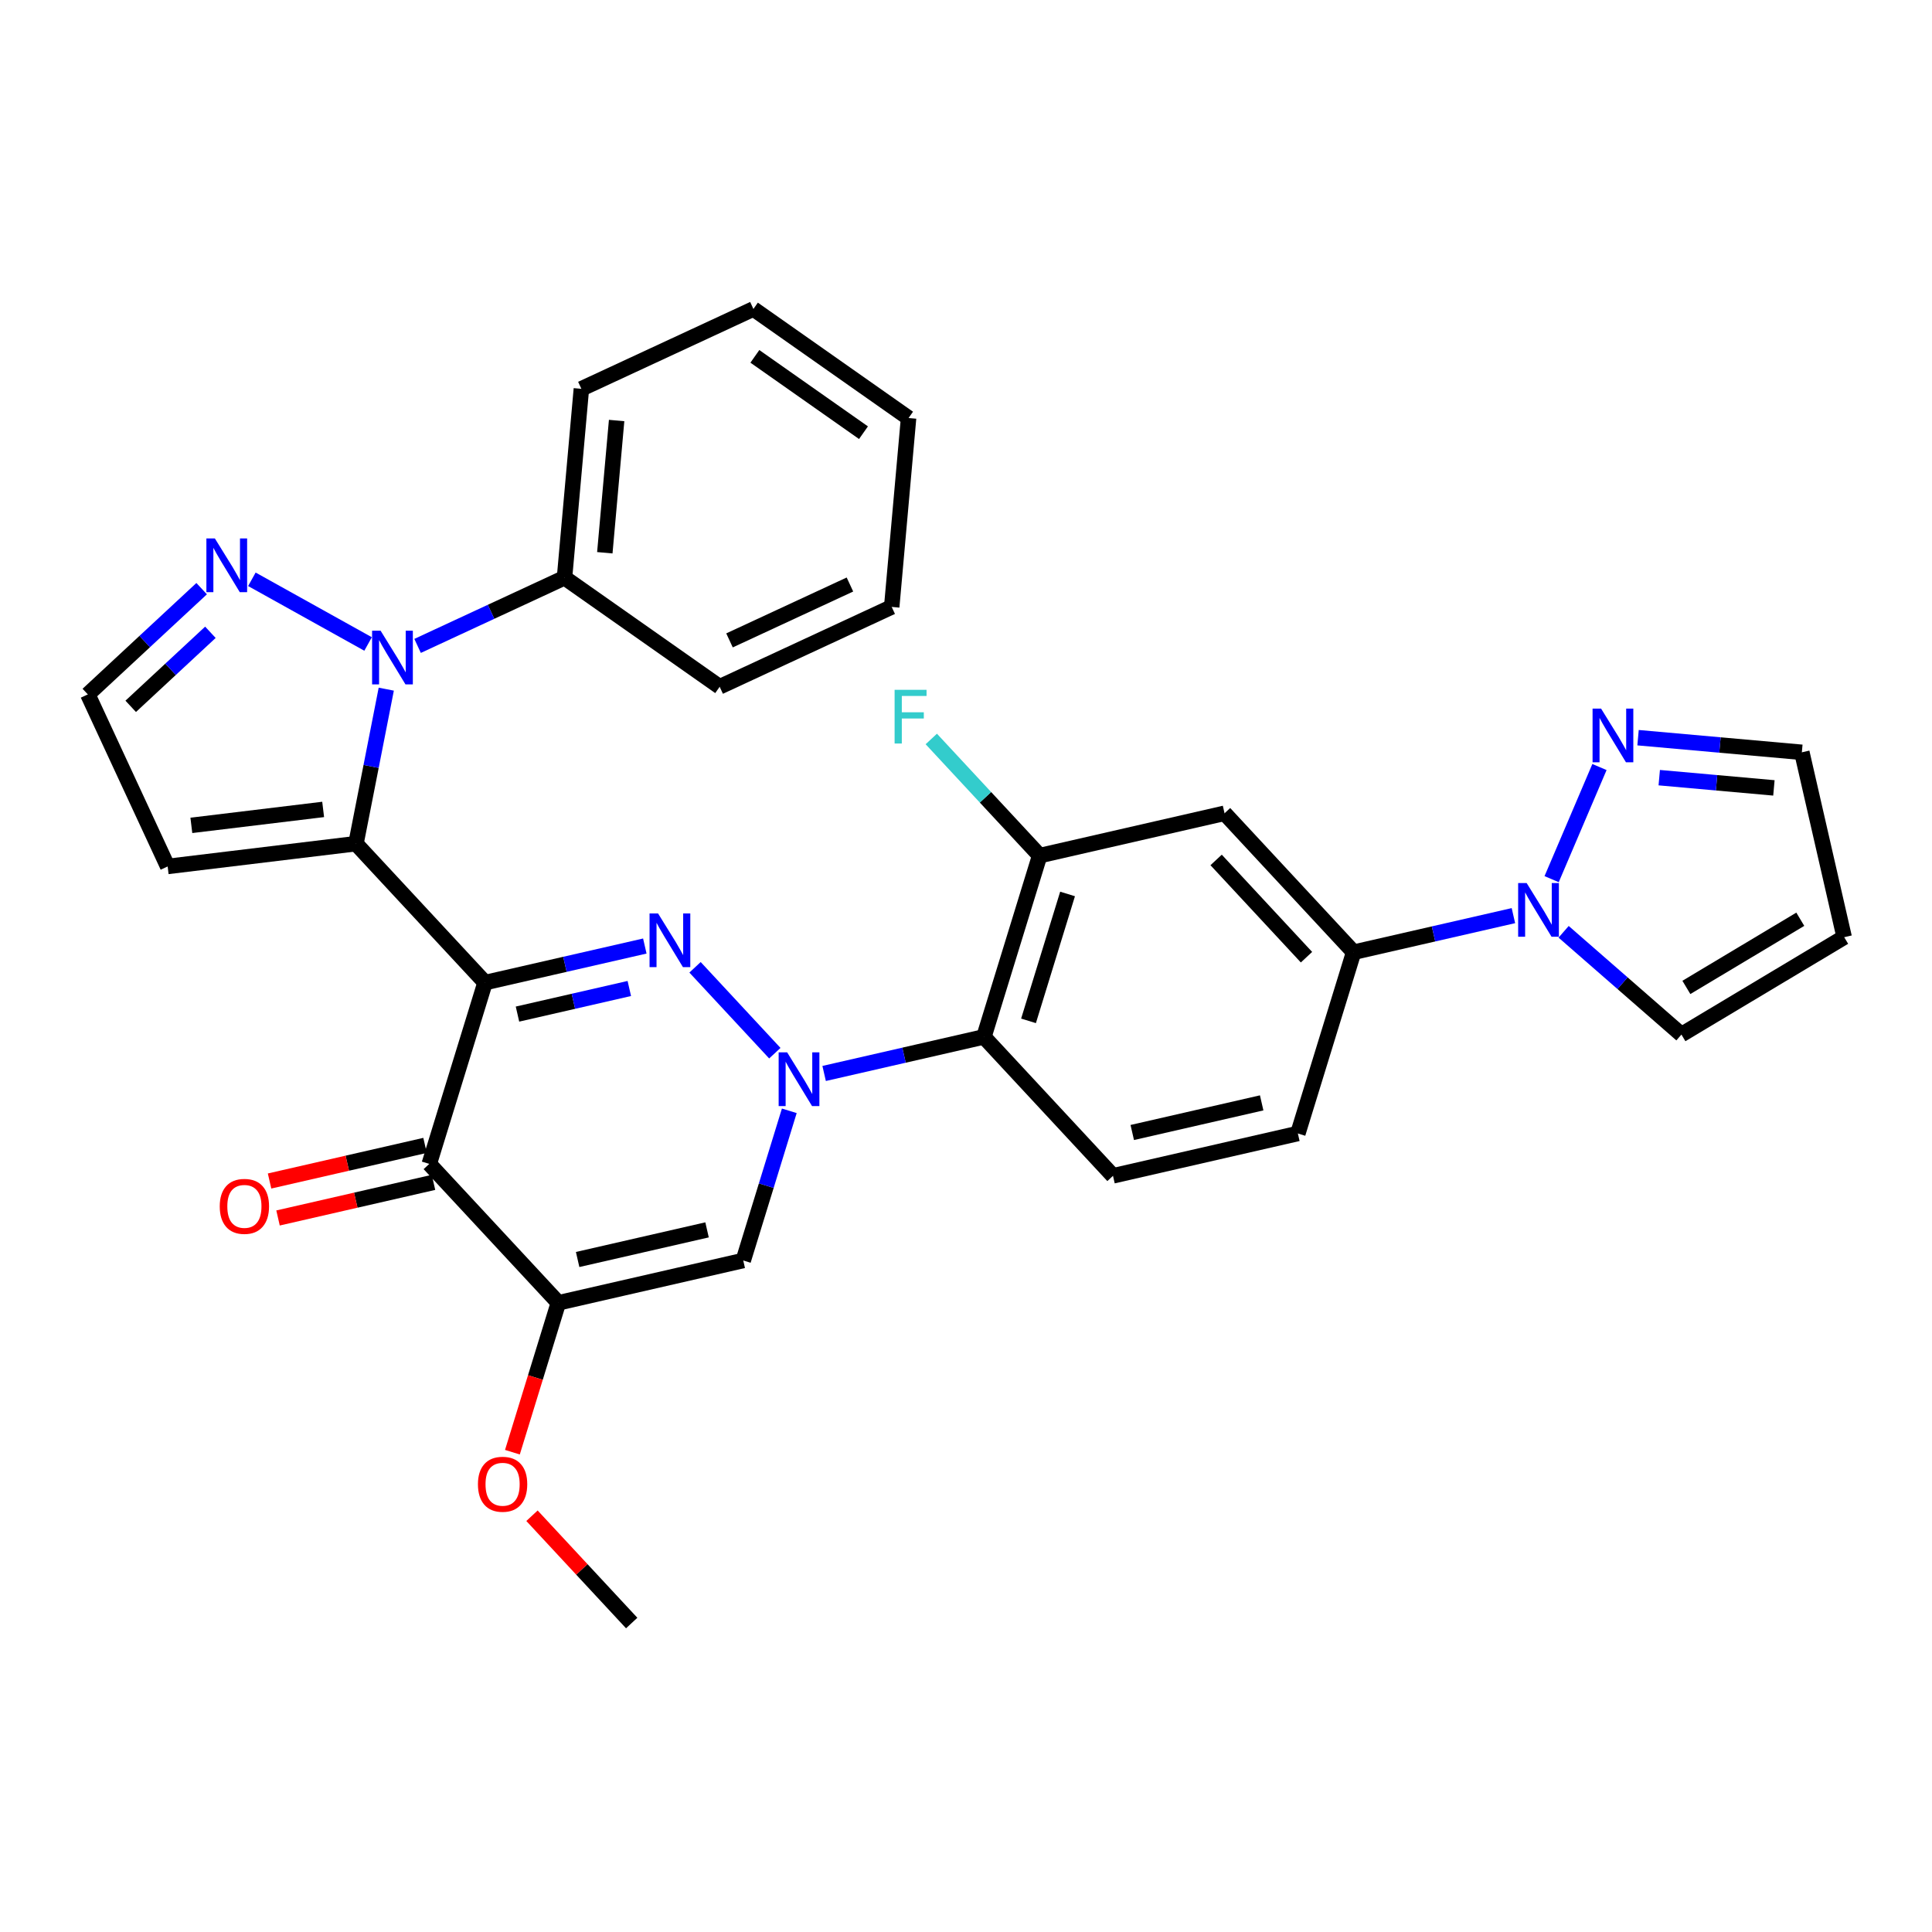 <?xml version='1.0' encoding='iso-8859-1'?>
<svg version='1.1' baseProfile='full'
              xmlns='http://www.w3.org/2000/svg'
                      xmlns:rdkit='http://www.rdkit.org/xml'
                      xmlns:xlink='http://www.w3.org/1999/xlink'
                  xml:space='preserve'
width='250px' height='250px' viewBox='0 0 250 250'>
<!-- END OF HEADER -->
<rect style='opacity:1.0;fill:#FFFFFF;stroke:none' width='250' height='250' x='0' y='0'> </rect>
<path class='bond-0 atom-0 atom-31' d='M 81.741,210.02 L 75.29,203.078' style='fill:none;fill-rule:evenodd;stroke:#000000;stroke-width:2.0px;stroke-linecap:butt;stroke-linejoin:miter;stroke-opacity:1' />
<path class='bond-0 atom-0 atom-31' d='M 75.29,203.078 L 68.839,196.135' style='fill:none;fill-rule:evenodd;stroke:#FF0000;stroke-width:2.0px;stroke-linecap:butt;stroke-linejoin:miter;stroke-opacity:1' />
<path class='bond-1 atom-1 atom-2' d='M 117.569,54.092 L 97.491,39.98' style='fill:none;fill-rule:evenodd;stroke:#000000;stroke-width:2.0px;stroke-linecap:butt;stroke-linejoin:miter;stroke-opacity:1' />
<path class='bond-1 atom-1 atom-2' d='M 111.735,55.991 L 97.68,46.112' style='fill:none;fill-rule:evenodd;stroke:#000000;stroke-width:2.0px;stroke-linecap:butt;stroke-linejoin:miter;stroke-opacity:1' />
<path class='bond-2 atom-1 atom-3' d='M 117.569,54.092 L 115.386,78.537' style='fill:none;fill-rule:evenodd;stroke:#000000;stroke-width:2.0px;stroke-linecap:butt;stroke-linejoin:miter;stroke-opacity:1' />
<path class='bond-3 atom-2 atom-5' d='M 97.491,39.98 L 75.23,50.312' style='fill:none;fill-rule:evenodd;stroke:#000000;stroke-width:2.0px;stroke-linecap:butt;stroke-linejoin:miter;stroke-opacity:1' />
<path class='bond-4 atom-3 atom-6' d='M 115.386,78.537 L 93.125,88.869' style='fill:none;fill-rule:evenodd;stroke:#000000;stroke-width:2.0px;stroke-linecap:butt;stroke-linejoin:miter;stroke-opacity:1' />
<path class='bond-4 atom-3 atom-6' d='M 109.981,75.635 L 94.398,82.867' style='fill:none;fill-rule:evenodd;stroke:#000000;stroke-width:2.0px;stroke-linecap:butt;stroke-linejoin:miter;stroke-opacity:1' />
<path class='bond-5 atom-4 atom-10' d='M 238.636,121.271 L 233.159,97.349' style='fill:none;fill-rule:evenodd;stroke:#000000;stroke-width:2.0px;stroke-linecap:butt;stroke-linejoin:miter;stroke-opacity:1' />
<path class='bond-6 atom-4 atom-12' d='M 238.636,121.271 L 217.577,133.874' style='fill:none;fill-rule:evenodd;stroke:#000000;stroke-width:2.0px;stroke-linecap:butt;stroke-linejoin:miter;stroke-opacity:1' />
<path class='bond-6 atom-4 atom-12' d='M 232.957,118.95 L 218.216,127.771' style='fill:none;fill-rule:evenodd;stroke:#000000;stroke-width:2.0px;stroke-linecap:butt;stroke-linejoin:miter;stroke-opacity:1' />
<path class='bond-7 atom-5 atom-15' d='M 75.23,50.312 L 73.047,74.756' style='fill:none;fill-rule:evenodd;stroke:#000000;stroke-width:2.0px;stroke-linecap:butt;stroke-linejoin:miter;stroke-opacity:1' />
<path class='bond-7 atom-5 atom-15' d='M 79.791,54.415 L 78.263,71.526' style='fill:none;fill-rule:evenodd;stroke:#000000;stroke-width:2.0px;stroke-linecap:butt;stroke-linejoin:miter;stroke-opacity:1' />
<path class='bond-8 atom-6 atom-15' d='M 93.125,88.869 L 73.047,74.756' style='fill:none;fill-rule:evenodd;stroke:#000000;stroke-width:2.0px;stroke-linecap:butt;stroke-linejoin:miter;stroke-opacity:1' />
<path class='bond-9 atom-7 atom-8' d='M 167.944,146.674 L 144.021,152.152' style='fill:none;fill-rule:evenodd;stroke:#000000;stroke-width:2.0px;stroke-linecap:butt;stroke-linejoin:miter;stroke-opacity:1' />
<path class='bond-9 atom-7 atom-8' d='M 163.26,142.711 L 146.514,146.545' style='fill:none;fill-rule:evenodd;stroke:#000000;stroke-width:2.0px;stroke-linecap:butt;stroke-linejoin:miter;stroke-opacity:1' />
<path class='bond-10 atom-7 atom-16' d='M 167.944,146.674 L 175.161,123.217' style='fill:none;fill-rule:evenodd;stroke:#000000;stroke-width:2.0px;stroke-linecap:butt;stroke-linejoin:miter;stroke-opacity:1' />
<path class='bond-11 atom-8 atom-18' d='M 144.021,152.152 L 127.316,134.173' style='fill:none;fill-rule:evenodd;stroke:#000000;stroke-width:2.0px;stroke-linecap:butt;stroke-linejoin:miter;stroke-opacity:1' />
<path class='bond-12 atom-9 atom-11' d='M 21.695,112.118 L 11.364,89.857' style='fill:none;fill-rule:evenodd;stroke:#000000;stroke-width:2.0px;stroke-linecap:butt;stroke-linejoin:miter;stroke-opacity:1' />
<path class='bond-13 atom-9 atom-19' d='M 21.695,112.118 L 46.06,109.171' style='fill:none;fill-rule:evenodd;stroke:#000000;stroke-width:2.0px;stroke-linecap:butt;stroke-linejoin:miter;stroke-opacity:1' />
<path class='bond-13 atom-9 atom-19' d='M 24.761,106.803 L 41.816,104.74' style='fill:none;fill-rule:evenodd;stroke:#000000;stroke-width:2.0px;stroke-linecap:butt;stroke-linejoin:miter;stroke-opacity:1' />
<path class='bond-14 atom-10 atom-24' d='M 233.159,97.349 L 222.561,96.402' style='fill:none;fill-rule:evenodd;stroke:#000000;stroke-width:2.0px;stroke-linecap:butt;stroke-linejoin:miter;stroke-opacity:1' />
<path class='bond-14 atom-10 atom-24' d='M 222.561,96.402 L 211.963,95.456' style='fill:none;fill-rule:evenodd;stroke:#0000FF;stroke-width:2.0px;stroke-linecap:butt;stroke-linejoin:miter;stroke-opacity:1' />
<path class='bond-14 atom-10 atom-24' d='M 229.543,101.954 L 222.124,101.291' style='fill:none;fill-rule:evenodd;stroke:#000000;stroke-width:2.0px;stroke-linecap:butt;stroke-linejoin:miter;stroke-opacity:1' />
<path class='bond-14 atom-10 atom-24' d='M 222.124,101.291 L 214.706,100.629' style='fill:none;fill-rule:evenodd;stroke:#0000FF;stroke-width:2.0px;stroke-linecap:butt;stroke-linejoin:miter;stroke-opacity:1' />
<path class='bond-15 atom-11 atom-25' d='M 11.364,89.857 L 18.728,83.014' style='fill:none;fill-rule:evenodd;stroke:#000000;stroke-width:2.0px;stroke-linecap:butt;stroke-linejoin:miter;stroke-opacity:1' />
<path class='bond-15 atom-11 atom-25' d='M 18.728,83.014 L 26.093,76.171' style='fill:none;fill-rule:evenodd;stroke:#0000FF;stroke-width:2.0px;stroke-linecap:butt;stroke-linejoin:miter;stroke-opacity:1' />
<path class='bond-15 atom-11 atom-25' d='M 16.914,91.4 L 22.069,86.609' style='fill:none;fill-rule:evenodd;stroke:#000000;stroke-width:2.0px;stroke-linecap:butt;stroke-linejoin:miter;stroke-opacity:1' />
<path class='bond-15 atom-11 atom-25' d='M 22.069,86.609 L 27.225,81.819' style='fill:none;fill-rule:evenodd;stroke:#0000FF;stroke-width:2.0px;stroke-linecap:butt;stroke-linejoin:miter;stroke-opacity:1' />
<path class='bond-16 atom-12 atom-27' d='M 217.577,133.874 L 209.955,127.224' style='fill:none;fill-rule:evenodd;stroke:#000000;stroke-width:2.0px;stroke-linecap:butt;stroke-linejoin:miter;stroke-opacity:1' />
<path class='bond-16 atom-12 atom-27' d='M 209.955,127.224 L 202.333,120.574' style='fill:none;fill-rule:evenodd;stroke:#0000FF;stroke-width:2.0px;stroke-linecap:butt;stroke-linejoin:miter;stroke-opacity:1' />
<path class='bond-17 atom-13 atom-16' d='M 158.456,105.238 L 175.161,123.217' style='fill:none;fill-rule:evenodd;stroke:#000000;stroke-width:2.0px;stroke-linecap:butt;stroke-linejoin:miter;stroke-opacity:1' />
<path class='bond-17 atom-13 atom-16' d='M 157.366,111.276 L 169.06,123.861' style='fill:none;fill-rule:evenodd;stroke:#000000;stroke-width:2.0px;stroke-linecap:butt;stroke-linejoin:miter;stroke-opacity:1' />
<path class='bond-18 atom-13 atom-17' d='M 158.456,105.238 L 134.533,110.716' style='fill:none;fill-rule:evenodd;stroke:#000000;stroke-width:2.0px;stroke-linecap:butt;stroke-linejoin:miter;stroke-opacity:1' />
<path class='bond-19 atom-14 atom-20' d='M 96.176,163.107 L 72.253,168.585' style='fill:none;fill-rule:evenodd;stroke:#000000;stroke-width:2.0px;stroke-linecap:butt;stroke-linejoin:miter;stroke-opacity:1' />
<path class='bond-19 atom-14 atom-20' d='M 91.492,159.144 L 74.746,162.979' style='fill:none;fill-rule:evenodd;stroke:#000000;stroke-width:2.0px;stroke-linecap:butt;stroke-linejoin:miter;stroke-opacity:1' />
<path class='bond-20 atom-14 atom-28' d='M 96.176,163.107 L 99.155,153.423' style='fill:none;fill-rule:evenodd;stroke:#000000;stroke-width:2.0px;stroke-linecap:butt;stroke-linejoin:miter;stroke-opacity:1' />
<path class='bond-20 atom-14 atom-28' d='M 99.155,153.423 L 102.135,143.739' style='fill:none;fill-rule:evenodd;stroke:#0000FF;stroke-width:2.0px;stroke-linecap:butt;stroke-linejoin:miter;stroke-opacity:1' />
<path class='bond-21 atom-15 atom-29' d='M 73.047,74.756 L 63.541,79.168' style='fill:none;fill-rule:evenodd;stroke:#000000;stroke-width:2.0px;stroke-linecap:butt;stroke-linejoin:miter;stroke-opacity:1' />
<path class='bond-21 atom-15 atom-29' d='M 63.541,79.168 L 54.035,83.58' style='fill:none;fill-rule:evenodd;stroke:#0000FF;stroke-width:2.0px;stroke-linecap:butt;stroke-linejoin:miter;stroke-opacity:1' />
<path class='bond-22 atom-16 atom-27' d='M 175.161,123.217 L 185.498,120.85' style='fill:none;fill-rule:evenodd;stroke:#000000;stroke-width:2.0px;stroke-linecap:butt;stroke-linejoin:miter;stroke-opacity:1' />
<path class='bond-22 atom-16 atom-27' d='M 185.498,120.85 L 195.835,118.483' style='fill:none;fill-rule:evenodd;stroke:#0000FF;stroke-width:2.0px;stroke-linecap:butt;stroke-linejoin:miter;stroke-opacity:1' />
<path class='bond-23 atom-17 atom-18' d='M 134.533,110.716 L 127.316,134.173' style='fill:none;fill-rule:evenodd;stroke:#000000;stroke-width:2.0px;stroke-linecap:butt;stroke-linejoin:miter;stroke-opacity:1' />
<path class='bond-23 atom-17 atom-18' d='M 138.142,115.678 L 133.09,132.098' style='fill:none;fill-rule:evenodd;stroke:#000000;stroke-width:2.0px;stroke-linecap:butt;stroke-linejoin:miter;stroke-opacity:1' />
<path class='bond-24 atom-17 atom-23' d='M 134.533,110.716 L 127.521,103.169' style='fill:none;fill-rule:evenodd;stroke:#000000;stroke-width:2.0px;stroke-linecap:butt;stroke-linejoin:miter;stroke-opacity:1' />
<path class='bond-24 atom-17 atom-23' d='M 127.521,103.169 L 120.508,95.622' style='fill:none;fill-rule:evenodd;stroke:#33CCCC;stroke-width:2.0px;stroke-linecap:butt;stroke-linejoin:miter;stroke-opacity:1' />
<path class='bond-25 atom-18 atom-28' d='M 127.316,134.173 L 116.979,136.54' style='fill:none;fill-rule:evenodd;stroke:#000000;stroke-width:2.0px;stroke-linecap:butt;stroke-linejoin:miter;stroke-opacity:1' />
<path class='bond-25 atom-18 atom-28' d='M 116.979,136.54 L 106.642,138.906' style='fill:none;fill-rule:evenodd;stroke:#0000FF;stroke-width:2.0px;stroke-linecap:butt;stroke-linejoin:miter;stroke-opacity:1' />
<path class='bond-26 atom-19 atom-21' d='M 46.06,109.171 L 62.765,127.149' style='fill:none;fill-rule:evenodd;stroke:#000000;stroke-width:2.0px;stroke-linecap:butt;stroke-linejoin:miter;stroke-opacity:1' />
<path class='bond-27 atom-19 atom-29' d='M 46.06,109.171 L 48.022,99.174' style='fill:none;fill-rule:evenodd;stroke:#000000;stroke-width:2.0px;stroke-linecap:butt;stroke-linejoin:miter;stroke-opacity:1' />
<path class='bond-27 atom-19 atom-29' d='M 48.022,99.174 L 49.983,89.177' style='fill:none;fill-rule:evenodd;stroke:#0000FF;stroke-width:2.0px;stroke-linecap:butt;stroke-linejoin:miter;stroke-opacity:1' />
<path class='bond-28 atom-20 atom-22' d='M 72.253,168.585 L 55.548,150.606' style='fill:none;fill-rule:evenodd;stroke:#000000;stroke-width:2.0px;stroke-linecap:butt;stroke-linejoin:miter;stroke-opacity:1' />
<path class='bond-29 atom-20 atom-31' d='M 72.253,168.585 L 69.279,178.249' style='fill:none;fill-rule:evenodd;stroke:#000000;stroke-width:2.0px;stroke-linecap:butt;stroke-linejoin:miter;stroke-opacity:1' />
<path class='bond-29 atom-20 atom-31' d='M 69.279,178.249 L 66.306,187.914' style='fill:none;fill-rule:evenodd;stroke:#FF0000;stroke-width:2.0px;stroke-linecap:butt;stroke-linejoin:miter;stroke-opacity:1' />
<path class='bond-30 atom-21 atom-22' d='M 62.765,127.149 L 55.548,150.606' style='fill:none;fill-rule:evenodd;stroke:#000000;stroke-width:2.0px;stroke-linecap:butt;stroke-linejoin:miter;stroke-opacity:1' />
<path class='bond-31 atom-21 atom-26' d='M 62.765,127.149 L 73.102,124.783' style='fill:none;fill-rule:evenodd;stroke:#000000;stroke-width:2.0px;stroke-linecap:butt;stroke-linejoin:miter;stroke-opacity:1' />
<path class='bond-31 atom-21 atom-26' d='M 73.102,124.783 L 83.439,122.416' style='fill:none;fill-rule:evenodd;stroke:#0000FF;stroke-width:2.0px;stroke-linecap:butt;stroke-linejoin:miter;stroke-opacity:1' />
<path class='bond-31 atom-21 atom-26' d='M 66.962,131.224 L 74.197,129.567' style='fill:none;fill-rule:evenodd;stroke:#000000;stroke-width:2.0px;stroke-linecap:butt;stroke-linejoin:miter;stroke-opacity:1' />
<path class='bond-31 atom-21 atom-26' d='M 74.197,129.567 L 81.433,127.91' style='fill:none;fill-rule:evenodd;stroke:#0000FF;stroke-width:2.0px;stroke-linecap:butt;stroke-linejoin:miter;stroke-opacity:1' />
<path class='bond-32 atom-22 atom-30' d='M 55,148.214 L 44.941,150.517' style='fill:none;fill-rule:evenodd;stroke:#000000;stroke-width:2.0px;stroke-linecap:butt;stroke-linejoin:miter;stroke-opacity:1' />
<path class='bond-32 atom-22 atom-30' d='M 44.941,150.517 L 34.881,152.821' style='fill:none;fill-rule:evenodd;stroke:#FF0000;stroke-width:2.0px;stroke-linecap:butt;stroke-linejoin:miter;stroke-opacity:1' />
<path class='bond-32 atom-22 atom-30' d='M 56.095,152.998 L 46.036,155.302' style='fill:none;fill-rule:evenodd;stroke:#000000;stroke-width:2.0px;stroke-linecap:butt;stroke-linejoin:miter;stroke-opacity:1' />
<path class='bond-32 atom-22 atom-30' d='M 46.036,155.302 L 35.977,157.605' style='fill:none;fill-rule:evenodd;stroke:#FF0000;stroke-width:2.0px;stroke-linecap:butt;stroke-linejoin:miter;stroke-opacity:1' />
<path class='bond-33 atom-24 atom-27' d='M 206.97,99.254 L 200.781,113.762' style='fill:none;fill-rule:evenodd;stroke:#0000FF;stroke-width:2.0px;stroke-linecap:butt;stroke-linejoin:miter;stroke-opacity:1' />
<path class='bond-34 atom-25 atom-29' d='M 32.592,74.96 L 47.63,83.331' style='fill:none;fill-rule:evenodd;stroke:#0000FF;stroke-width:2.0px;stroke-linecap:butt;stroke-linejoin:miter;stroke-opacity:1' />
<path class='bond-35 atom-26 atom-28' d='M 89.937,125.169 L 100.263,136.282' style='fill:none;fill-rule:evenodd;stroke:#0000FF;stroke-width:2.0px;stroke-linecap:butt;stroke-linejoin:miter;stroke-opacity:1' />
<path  class='atom-23' d='M 115.762 89.262
L 119.895 89.262
L 119.895 90.057
L 116.694 90.057
L 116.694 92.168
L 119.541 92.168
L 119.541 92.973
L 116.694 92.973
L 116.694 96.212
L 115.762 96.212
L 115.762 89.262
' fill='#33CCCC'/>
<path  class='atom-24' d='M 207.178 91.691
L 209.455 95.372
Q 209.681 95.735, 210.044 96.393
Q 210.407 97.05, 210.427 97.09
L 210.427 91.691
L 211.35 91.691
L 211.35 98.641
L 210.398 98.641
L 207.953 94.616
Q 207.668 94.145, 207.364 93.605
Q 207.07 93.065, 206.981 92.898
L 206.981 98.641
L 206.078 98.641
L 206.078 91.691
L 207.178 91.691
' fill='#0000FF'/>
<path  class='atom-25' d='M 27.806 69.676
L 30.084 73.358
Q 30.309 73.721, 30.673 74.379
Q 31.036 75.036, 31.055 75.076
L 31.055 69.676
L 31.978 69.676
L 31.978 76.627
L 31.026 76.627
L 28.582 72.602
Q 28.297 72.13, 27.993 71.591
Q 27.698 71.051, 27.61 70.884
L 27.61 76.627
L 26.707 76.627
L 26.707 69.676
L 27.806 69.676
' fill='#0000FF'/>
<path  class='atom-26' d='M 85.151 118.197
L 87.429 121.878
Q 87.655 122.241, 88.018 122.899
Q 88.381 123.556, 88.401 123.596
L 88.401 118.197
L 89.324 118.197
L 89.324 125.147
L 88.371 125.147
L 85.927 121.122
Q 85.642 120.651, 85.338 120.111
Q 85.043 119.571, 84.955 119.404
L 84.955 125.147
L 84.052 125.147
L 84.052 118.197
L 85.151 118.197
' fill='#0000FF'/>
<path  class='atom-27' d='M 197.548 114.264
L 199.825 117.946
Q 200.051 118.309, 200.414 118.966
Q 200.778 119.624, 200.797 119.663
L 200.797 114.264
L 201.72 114.264
L 201.72 121.214
L 200.768 121.214
L 198.323 117.19
Q 198.039 116.718, 197.734 116.179
Q 197.44 115.639, 197.351 115.472
L 197.351 121.214
L 196.448 121.214
L 196.448 114.264
L 197.548 114.264
' fill='#0000FF'/>
<path  class='atom-28' d='M 101.857 136.175
L 104.134 139.857
Q 104.36 140.22, 104.723 140.878
Q 105.087 141.535, 105.106 141.575
L 105.106 136.175
L 106.029 136.175
L 106.029 143.126
L 105.077 143.126
L 102.632 139.101
Q 102.348 138.63, 102.043 138.09
Q 101.749 137.55, 101.66 137.383
L 101.66 143.126
L 100.757 143.126
L 100.757 136.175
L 101.857 136.175
' fill='#0000FF'/>
<path  class='atom-29' d='M 49.25 81.613
L 51.527 85.294
Q 51.753 85.657, 52.116 86.315
Q 52.479 86.973, 52.499 87.012
L 52.499 81.613
L 53.422 81.613
L 53.422 88.563
L 52.469 88.563
L 50.025 84.538
Q 49.74 84.067, 49.436 83.527
Q 49.142 82.987, 49.053 82.82
L 49.053 88.563
L 48.15 88.563
L 48.15 81.613
L 49.25 81.613
' fill='#0000FF'/>
<path  class='atom-30' d='M 28.434 156.103
Q 28.434 154.435, 29.259 153.502
Q 30.084 152.569, 31.625 152.569
Q 33.166 152.569, 33.991 153.502
Q 34.815 154.435, 34.815 156.103
Q 34.815 157.792, 33.981 158.754
Q 33.147 159.706, 31.625 159.706
Q 30.093 159.706, 29.259 158.754
Q 28.434 157.802, 28.434 156.103
M 31.625 158.921
Q 32.685 158.921, 33.255 158.214
Q 33.834 157.497, 33.834 156.103
Q 33.834 154.739, 33.255 154.052
Q 32.685 153.355, 31.625 153.355
Q 30.565 153.355, 29.985 154.042
Q 29.416 154.729, 29.416 156.103
Q 29.416 157.507, 29.985 158.214
Q 30.565 158.921, 31.625 158.921
' fill='#FF0000'/>
<path  class='atom-31' d='M 61.845 192.061
Q 61.845 190.392, 62.67 189.46
Q 63.494 188.527, 65.035 188.527
Q 66.577 188.527, 67.401 189.46
Q 68.226 190.392, 68.226 192.061
Q 68.226 193.75, 67.391 194.712
Q 66.557 195.664, 65.035 195.664
Q 63.504 195.664, 62.67 194.712
Q 61.845 193.759, 61.845 192.061
M 65.035 194.879
Q 66.096 194.879, 66.665 194.172
Q 67.244 193.455, 67.244 192.061
Q 67.244 190.697, 66.665 190.009
Q 66.096 189.312, 65.035 189.312
Q 63.975 189.312, 63.396 190
Q 62.827 190.687, 62.827 192.061
Q 62.827 193.465, 63.396 194.172
Q 63.975 194.879, 65.035 194.879
' fill='#FF0000'/>
</svg>
